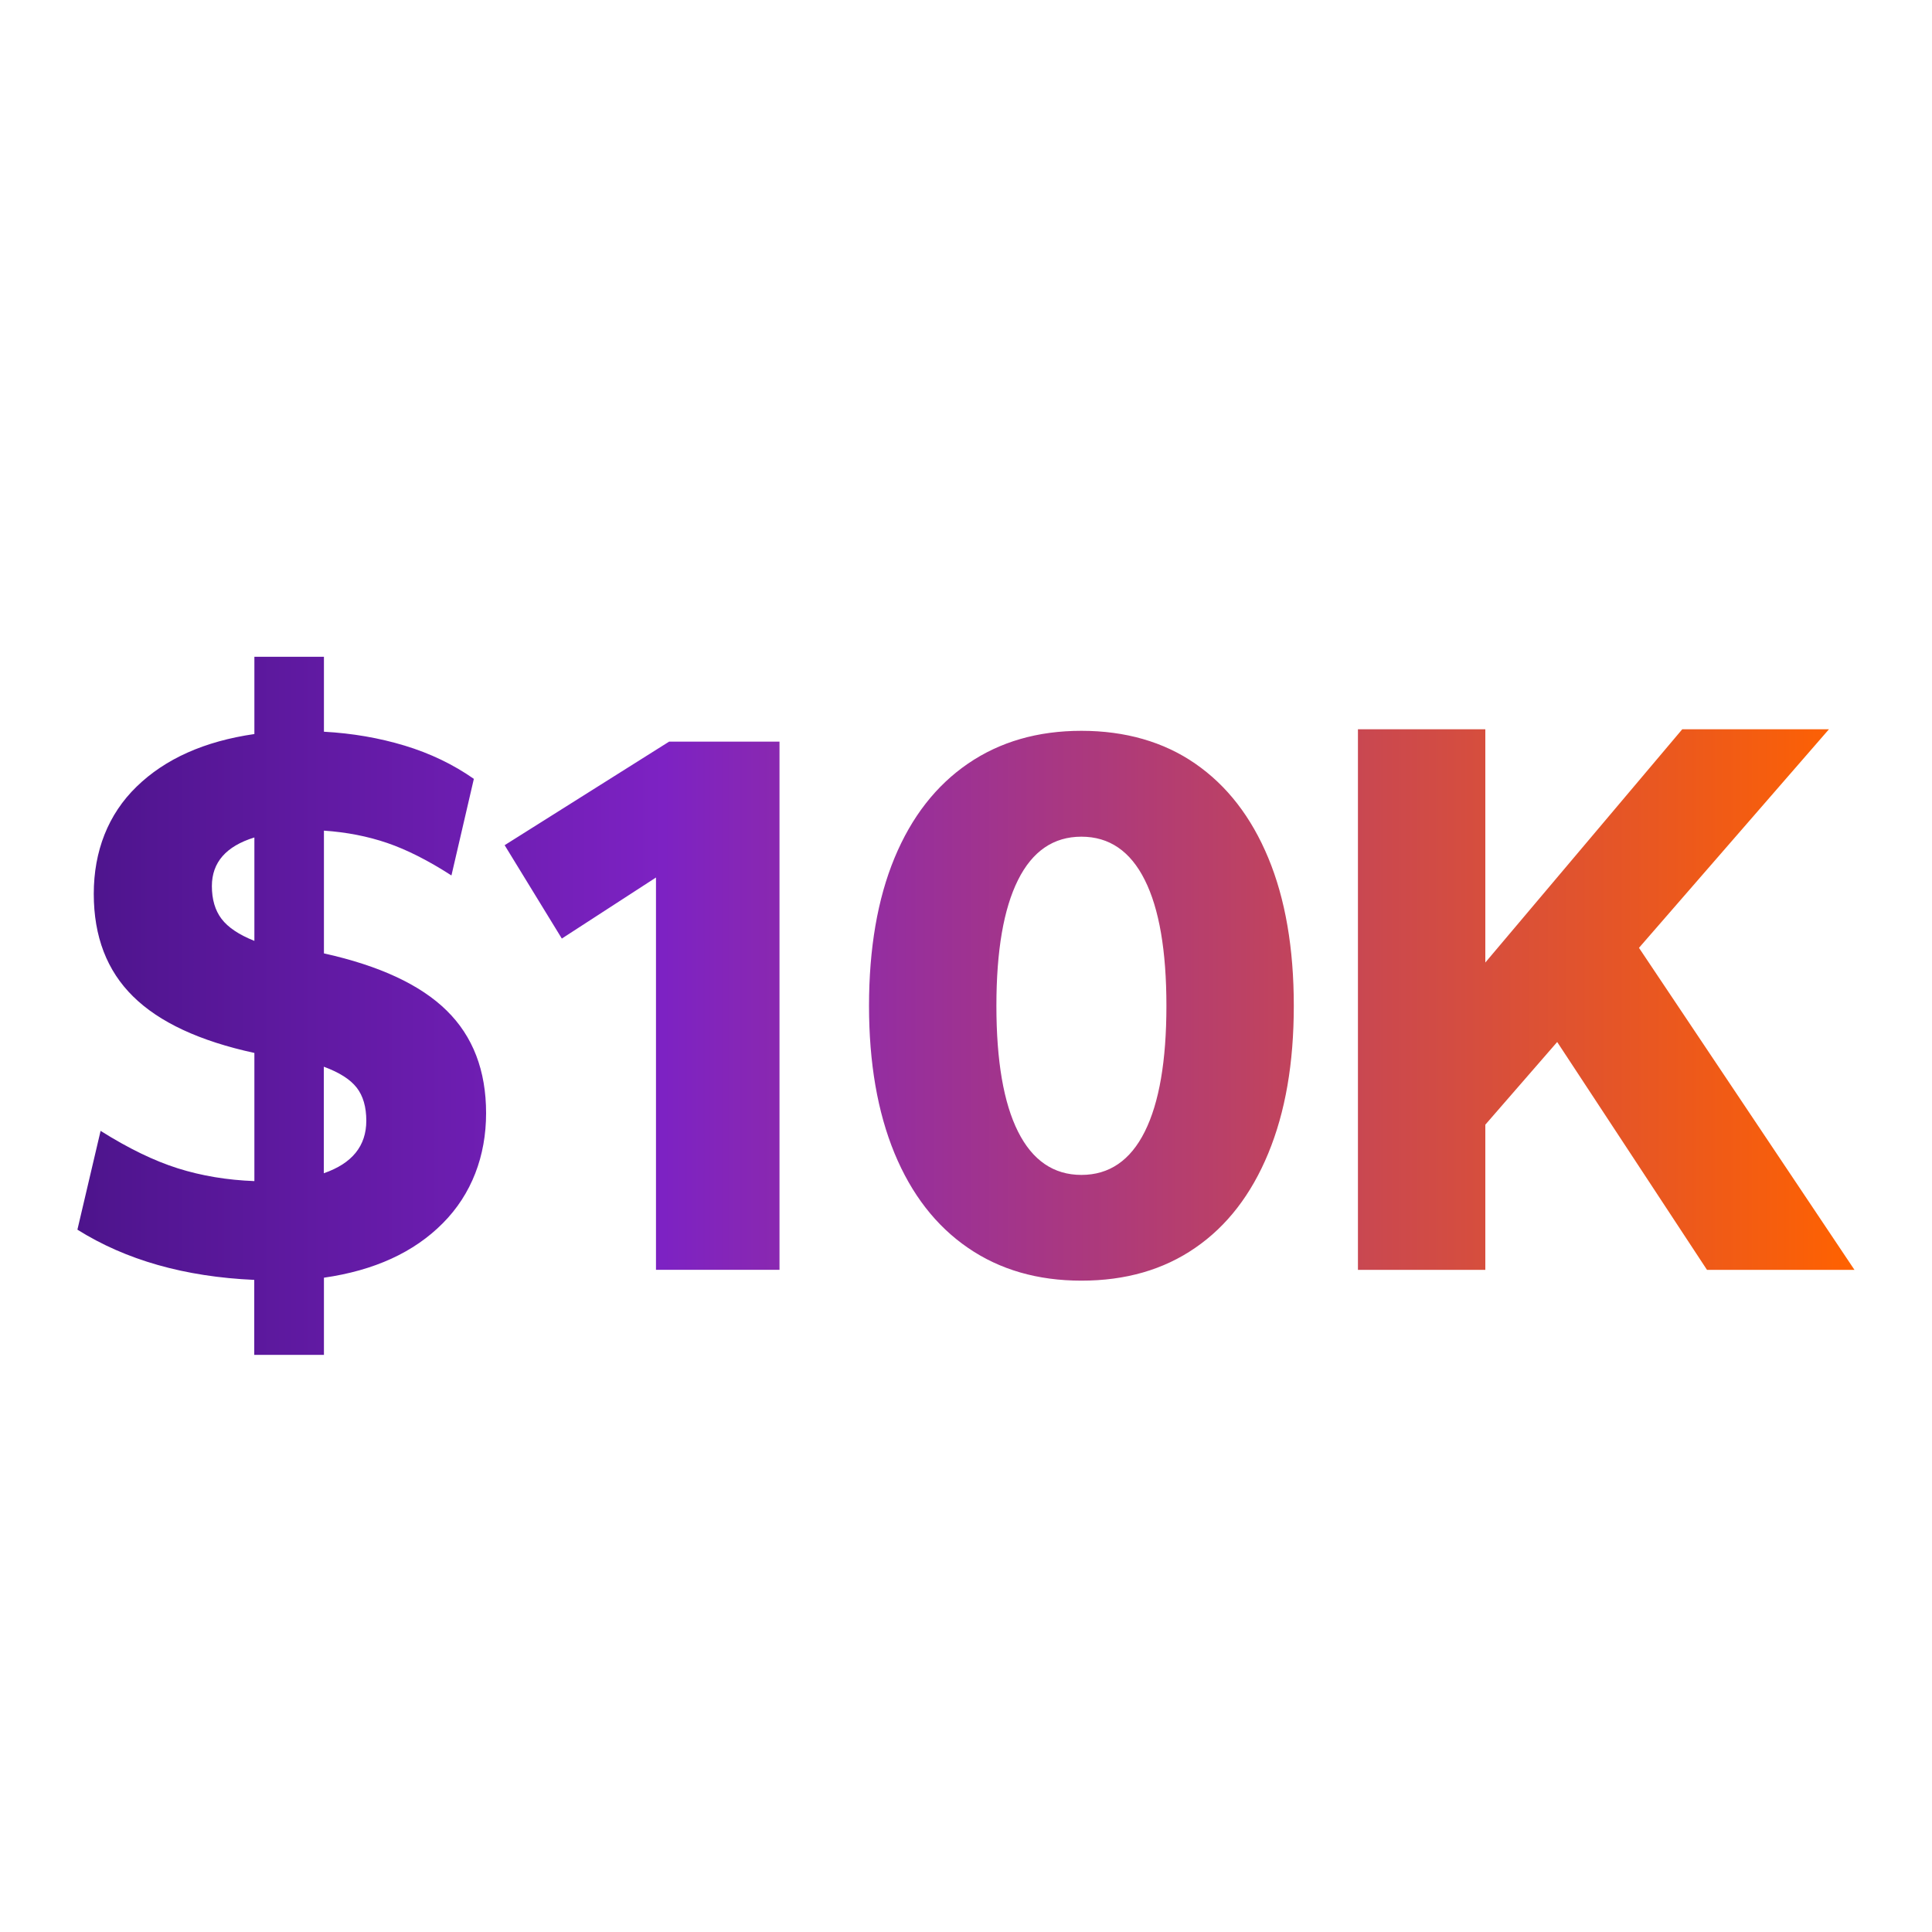 <?xml version="1.0" encoding="UTF-8"?>
<svg id="Layer_1" data-name="Layer 1" xmlns="http://www.w3.org/2000/svg" xmlns:xlink="http://www.w3.org/1999/xlink" viewBox="0 0 150 150">
  <defs>
    <style>
      .cls-1 {
        fill: url(#linear-gradient);
      }
    </style>
    <linearGradient id="linear-gradient" x1="6.02" y1="78.09" x2="143.98" y2="78.09" gradientUnits="userSpaceOnUse">
      <stop offset="0" stop-color="#4d148c"/>
      <stop offset=".33" stop-color="#7d22c3"/>
      <stop offset="1" stop-color="#ff6200"/>
    </linearGradient>
  </defs>
  <path class="cls-1" d="M25.14,105.19h-5.4v-5.82c-5.4-.24-9.97-1.54-13.73-3.9l1.8-7.67c2.16,1.36,4.16,2.33,6,2.91,1.84,.58,3.82,.91,5.94,.99v-9.95c-4.24-.92-7.38-2.38-9.41-4.38-2.04-2-3.06-4.66-3.06-7.97s1.11-6.18,3.33-8.33c2.22-2.16,5.27-3.52,9.14-4.08v-6h5.4v5.82c2.2,.12,4.29,.48,6.27,1.08s3.77,1.46,5.37,2.58l-1.74,7.5c-1.8-1.16-3.46-2-4.98-2.52-1.52-.52-3.16-.84-4.92-.96v9.53c4.32,.96,7.5,2.44,9.53,4.44,2.04,2,3.06,4.66,3.06,7.97s-1.12,6.29-3.36,8.54c-2.24,2.26-5.32,3.67-9.23,4.23v6Zm-8.69-36.4c0,1.04,.25,1.89,.75,2.55,.5,.66,1.35,1.23,2.55,1.71v-8.03c-2.2,.68-3.3,1.94-3.3,3.78Zm11.99,18.23c0-1.08-.25-1.94-.75-2.58-.5-.64-1.35-1.18-2.55-1.62v8.27c2.2-.76,3.3-2.12,3.3-4.08Zm32.08-29.44v41.01h-9.59v-30.46l-7.31,4.74-4.44-7.25,12.77-8.04h8.57Zm23.44,41.85c-3.4,0-6.34-.85-8.81-2.55-2.48-1.7-4.38-4.15-5.7-7.34-1.32-3.2-1.98-7.02-1.98-11.45s.66-8.3,1.98-11.48c1.32-3.18,3.22-5.62,5.7-7.32,2.48-1.7,5.42-2.55,8.81-2.55s6.39,.85,8.84,2.55c2.46,1.7,4.35,4.14,5.67,7.32,1.32,3.18,1.98,7.01,1.98,11.48s-.66,8.25-1.98,11.45c-1.32,3.2-3.21,5.65-5.67,7.34-2.46,1.7-5.41,2.55-8.84,2.55Zm0-8.21c2.16,0,3.8-1.12,4.92-3.36,1.12-2.24,1.68-5.5,1.68-9.77s-.56-7.54-1.68-9.77c-1.12-2.24-2.76-3.36-4.92-3.36s-3.8,1.12-4.92,3.36-1.68,5.5-1.68,9.77,.56,7.54,1.68,9.77,2.76,3.36,4.92,3.36Zm21.47,7.38V56.62h9.89v18.11l15.29-18.11h11.39l-14.75,16.97,16.73,25h-11.45l-11.63-17.69-5.58,6.42v11.27h-9.89Z"/>
</svg>
